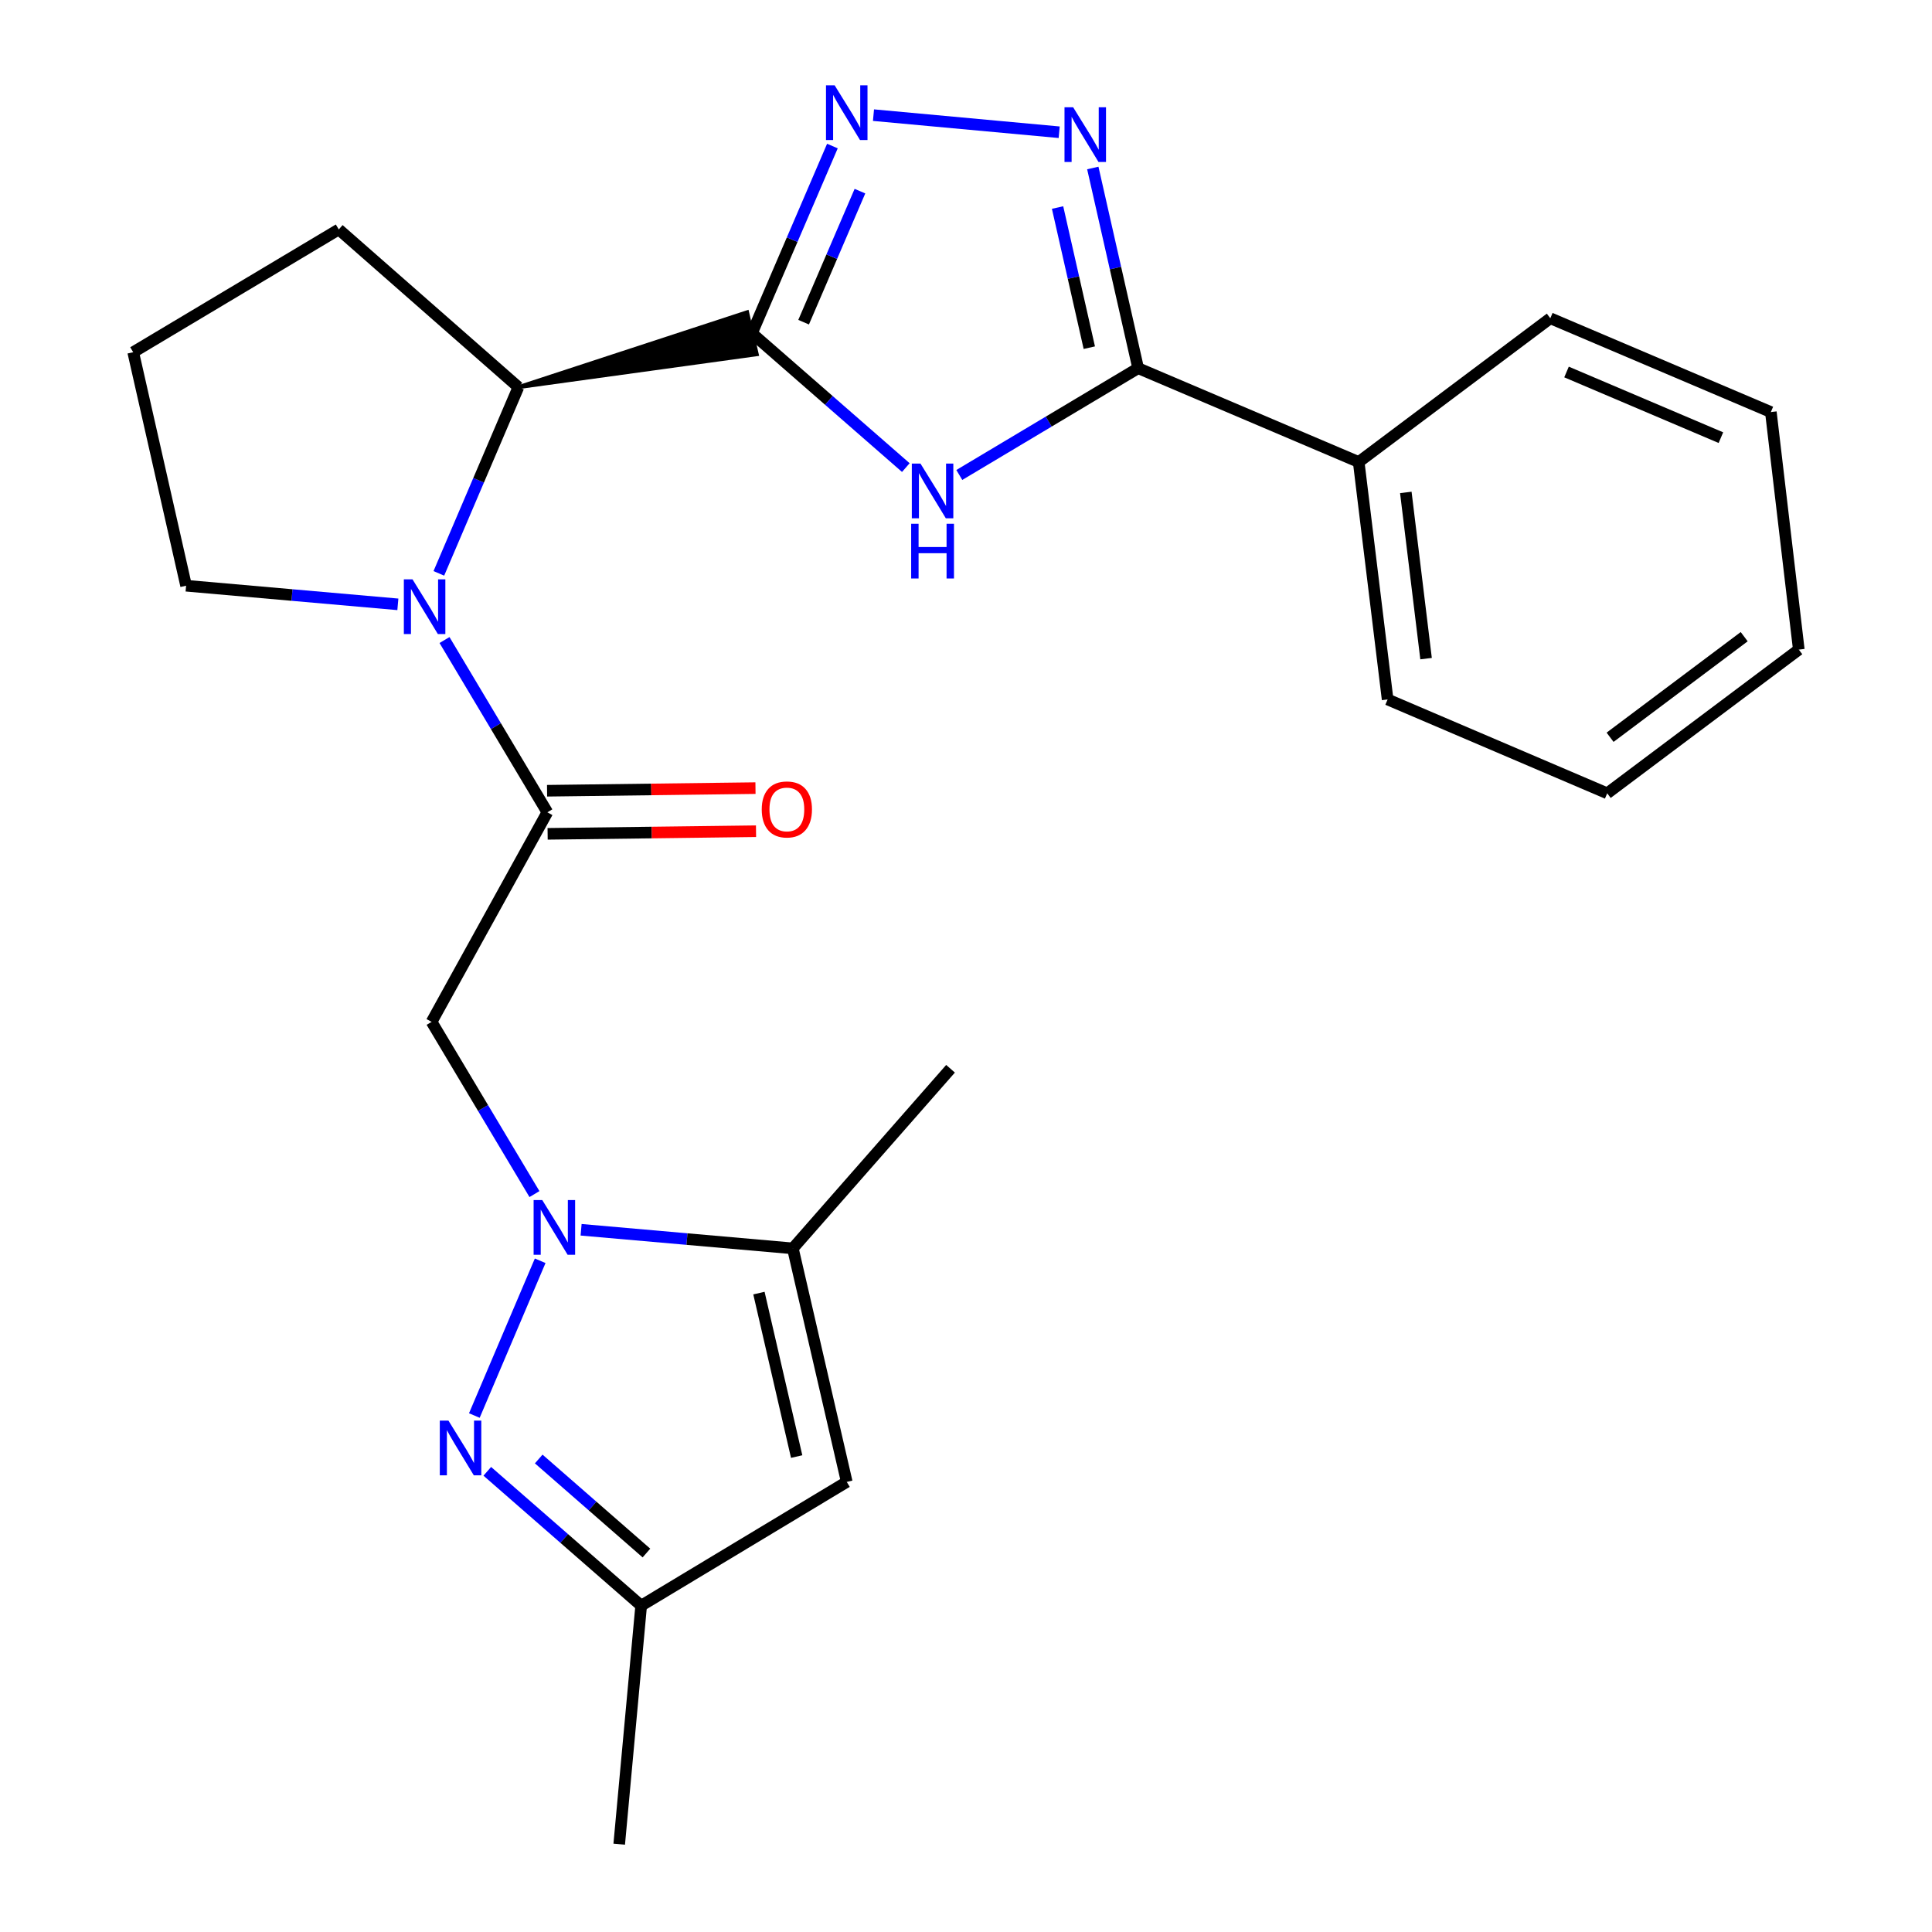 <?xml version='1.0' encoding='iso-8859-1'?>
<svg version='1.1' baseProfile='full'
              xmlns='http://www.w3.org/2000/svg'
                      xmlns:rdkit='http://www.rdkit.org/xml'
                      xmlns:xlink='http://www.w3.org/1999/xlink'
                  xml:space='preserve'
width='1000px' height='1000px' viewBox='0 0 1000 1000'>
<!-- END OF HEADER -->
<rect style='opacity:1.0;fill:#FFFFFF;stroke:none' width='1000' height='1000' x='0' y='0'> </rect>
<path class='bond-1' d='M 389.206,172.49 L 429.03,207.257' style='fill:none;fill-rule:evenodd;stroke:#000000;stroke-width:6px;stroke-linecap:butt;stroke-linejoin:miter;stroke-opacity:1' />
<path class='bond-1' d='M 429.03,207.257 L 468.855,242.024' style='fill:none;fill-rule:evenodd;stroke:#0000FF;stroke-width:6px;stroke-linecap:butt;stroke-linejoin:miter;stroke-opacity:1' />
<path class='bond-2' d='M 389.206,172.49 L 410.03,124.041' style='fill:none;fill-rule:evenodd;stroke:#000000;stroke-width:6px;stroke-linecap:butt;stroke-linejoin:miter;stroke-opacity:1' />
<path class='bond-2' d='M 410.03,124.041 L 430.854,75.591' style='fill:none;fill-rule:evenodd;stroke:#0000FF;stroke-width:6px;stroke-linecap:butt;stroke-linejoin:miter;stroke-opacity:1' />
<path class='bond-2' d='M 415.95,166.765 L 430.527,132.851' style='fill:none;fill-rule:evenodd;stroke:#000000;stroke-width:6px;stroke-linecap:butt;stroke-linejoin:miter;stroke-opacity:1' />
<path class='bond-2' d='M 430.527,132.851 L 445.104,98.936' style='fill:none;fill-rule:evenodd;stroke:#0000FF;stroke-width:6px;stroke-linecap:butt;stroke-linejoin:miter;stroke-opacity:1' />
<path class='bond-10' d='M 268.322,200.39 L 391.714,183.36 L 386.697,161.621 Z' style='fill:#000000;fill-rule:evenodd;fill-opacity:1;stroke:#000000;stroke-width:2px;stroke-linecap:butt;stroke-linejoin:miter;stroke-opacity:1;' />
<path class='bond-0' d='M 276.631,618.055 L 250.012,573.487' style='fill:none;fill-rule:evenodd;stroke:#0000FF;stroke-width:6px;stroke-linecap:butt;stroke-linejoin:miter;stroke-opacity:1' />
<path class='bond-0' d='M 250.012,573.487 L 223.392,528.919' style='fill:none;fill-rule:evenodd;stroke:#000000;stroke-width:6px;stroke-linecap:butt;stroke-linejoin:miter;stroke-opacity:1' />
<path class='bond-6' d='M 279.596,652.574 L 245.521,732.674' style='fill:none;fill-rule:evenodd;stroke:#0000FF;stroke-width:6px;stroke-linecap:butt;stroke-linejoin:miter;stroke-opacity:1' />
<path class='bond-9' d='M 300.777,636.529 L 355.576,641.343' style='fill:none;fill-rule:evenodd;stroke:#0000FF;stroke-width:6px;stroke-linecap:butt;stroke-linejoin:miter;stroke-opacity:1' />
<path class='bond-9' d='M 355.576,641.343 L 410.375,646.158' style='fill:none;fill-rule:evenodd;stroke:#000000;stroke-width:6px;stroke-linecap:butt;stroke-linejoin:miter;stroke-opacity:1' />
<path class='bond-7' d='M 496.536,245.845 L 542.82,218.21' style='fill:none;fill-rule:evenodd;stroke:#0000FF;stroke-width:6px;stroke-linecap:butt;stroke-linejoin:miter;stroke-opacity:1' />
<path class='bond-7' d='M 542.82,218.21 L 589.104,190.574' style='fill:none;fill-rule:evenodd;stroke:#000000;stroke-width:6px;stroke-linecap:butt;stroke-linejoin:miter;stroke-opacity:1' />
<path class='bond-4' d='M 452.115,59.599 L 548.233,68.448' style='fill:none;fill-rule:evenodd;stroke:#0000FF;stroke-width:6px;stroke-linecap:butt;stroke-linejoin:miter;stroke-opacity:1' />
<path class='bond-3' d='M 227.143,296.774 L 247.732,248.582' style='fill:none;fill-rule:evenodd;stroke:#0000FF;stroke-width:6px;stroke-linecap:butt;stroke-linejoin:miter;stroke-opacity:1' />
<path class='bond-3' d='M 247.732,248.582 L 268.322,200.39' style='fill:none;fill-rule:evenodd;stroke:#000000;stroke-width:6px;stroke-linecap:butt;stroke-linejoin:miter;stroke-opacity:1' />
<path class='bond-5' d='M 230.077,331.282 L 256.692,375.862' style='fill:none;fill-rule:evenodd;stroke:#0000FF;stroke-width:6px;stroke-linecap:butt;stroke-linejoin:miter;stroke-opacity:1' />
<path class='bond-5' d='M 256.692,375.862 L 283.307,420.442' style='fill:none;fill-rule:evenodd;stroke:#000000;stroke-width:6px;stroke-linecap:butt;stroke-linejoin:miter;stroke-opacity:1' />
<path class='bond-15' d='M 205.935,312.806 L 151.129,307.986' style='fill:none;fill-rule:evenodd;stroke:#0000FF;stroke-width:6px;stroke-linecap:butt;stroke-linejoin:miter;stroke-opacity:1' />
<path class='bond-15' d='M 151.129,307.986 L 96.324,303.165' style='fill:none;fill-rule:evenodd;stroke:#000000;stroke-width:6px;stroke-linecap:butt;stroke-linejoin:miter;stroke-opacity:1' />
<path class='bond-25' d='M 565.634,86.949 L 577.369,138.762' style='fill:none;fill-rule:evenodd;stroke:#0000FF;stroke-width:6px;stroke-linecap:butt;stroke-linejoin:miter;stroke-opacity:1' />
<path class='bond-25' d='M 577.369,138.762 L 589.104,190.574' style='fill:none;fill-rule:evenodd;stroke:#000000;stroke-width:6px;stroke-linecap:butt;stroke-linejoin:miter;stroke-opacity:1' />
<path class='bond-25' d='M 547.395,107.421 L 555.61,143.69' style='fill:none;fill-rule:evenodd;stroke:#0000FF;stroke-width:6px;stroke-linecap:butt;stroke-linejoin:miter;stroke-opacity:1' />
<path class='bond-25' d='M 555.61,143.69 L 563.824,179.958' style='fill:none;fill-rule:evenodd;stroke:#000000;stroke-width:6px;stroke-linecap:butt;stroke-linejoin:miter;stroke-opacity:1' />
<path class='bond-8' d='M 283.307,420.442 L 223.392,528.919' style='fill:none;fill-rule:evenodd;stroke:#000000;stroke-width:6px;stroke-linecap:butt;stroke-linejoin:miter;stroke-opacity:1' />
<path class='bond-13' d='M 283.448,431.596 L 337.383,430.917' style='fill:none;fill-rule:evenodd;stroke:#000000;stroke-width:6px;stroke-linecap:butt;stroke-linejoin:miter;stroke-opacity:1' />
<path class='bond-13' d='M 337.383,430.917 L 391.318,430.237' style='fill:none;fill-rule:evenodd;stroke:#FF0000;stroke-width:6px;stroke-linecap:butt;stroke-linejoin:miter;stroke-opacity:1' />
<path class='bond-13' d='M 283.167,409.288 L 337.102,408.609' style='fill:none;fill-rule:evenodd;stroke:#000000;stroke-width:6px;stroke-linecap:butt;stroke-linejoin:miter;stroke-opacity:1' />
<path class='bond-13' d='M 337.102,408.609 L 391.037,407.929' style='fill:none;fill-rule:evenodd;stroke:#FF0000;stroke-width:6px;stroke-linecap:butt;stroke-linejoin:miter;stroke-opacity:1' />
<path class='bond-12' d='M 252.22,761.551 L 292.044,796.317' style='fill:none;fill-rule:evenodd;stroke:#0000FF;stroke-width:6px;stroke-linecap:butt;stroke-linejoin:miter;stroke-opacity:1' />
<path class='bond-12' d='M 292.044,796.317 L 331.869,831.084' style='fill:none;fill-rule:evenodd;stroke:#000000;stroke-width:6px;stroke-linecap:butt;stroke-linejoin:miter;stroke-opacity:1' />
<path class='bond-12' d='M 278.839,755.174 L 306.716,779.511' style='fill:none;fill-rule:evenodd;stroke:#0000FF;stroke-width:6px;stroke-linecap:butt;stroke-linejoin:miter;stroke-opacity:1' />
<path class='bond-12' d='M 306.716,779.511 L 334.594,803.847' style='fill:none;fill-rule:evenodd;stroke:#000000;stroke-width:6px;stroke-linecap:butt;stroke-linejoin:miter;stroke-opacity:1' />
<path class='bond-14' d='M 589.104,190.574 L 703.257,239.136' style='fill:none;fill-rule:evenodd;stroke:#000000;stroke-width:6px;stroke-linecap:butt;stroke-linejoin:miter;stroke-opacity:1' />
<path class='bond-11' d='M 410.375,646.158 L 438.275,767.029' style='fill:none;fill-rule:evenodd;stroke:#000000;stroke-width:6px;stroke-linecap:butt;stroke-linejoin:miter;stroke-opacity:1' />
<path class='bond-11' d='M 392.822,669.307 L 412.352,753.916' style='fill:none;fill-rule:evenodd;stroke:#000000;stroke-width:6px;stroke-linecap:butt;stroke-linejoin:miter;stroke-opacity:1' />
<path class='bond-17' d='M 410.375,646.158 L 491.993,553.187' style='fill:none;fill-rule:evenodd;stroke:#000000;stroke-width:6px;stroke-linecap:butt;stroke-linejoin:miter;stroke-opacity:1' />
<path class='bond-16' d='M 268.322,200.39 L 175.351,118.76' style='fill:none;fill-rule:evenodd;stroke:#000000;stroke-width:6px;stroke-linecap:butt;stroke-linejoin:miter;stroke-opacity:1' />
<path class='bond-28' d='M 438.275,767.029 L 331.869,831.084' style='fill:none;fill-rule:evenodd;stroke:#000000;stroke-width:6px;stroke-linecap:butt;stroke-linejoin:miter;stroke-opacity:1' />
<path class='bond-19' d='M 331.869,831.084 L 320.503,954.545' style='fill:none;fill-rule:evenodd;stroke:#000000;stroke-width:6px;stroke-linecap:butt;stroke-linejoin:miter;stroke-opacity:1' />
<path class='bond-20' d='M 703.257,239.136 L 718.23,362.039' style='fill:none;fill-rule:evenodd;stroke:#000000;stroke-width:6px;stroke-linecap:butt;stroke-linejoin:miter;stroke-opacity:1' />
<path class='bond-20' d='M 727.649,254.873 L 738.13,340.906' style='fill:none;fill-rule:evenodd;stroke:#000000;stroke-width:6px;stroke-linecap:butt;stroke-linejoin:miter;stroke-opacity:1' />
<path class='bond-21' d='M 703.257,239.136 L 802.438,164.731' style='fill:none;fill-rule:evenodd;stroke:#000000;stroke-width:6px;stroke-linecap:butt;stroke-linejoin:miter;stroke-opacity:1' />
<path class='bond-26' d='M 96.324,303.165 L 68.945,182.307' style='fill:none;fill-rule:evenodd;stroke:#000000;stroke-width:6px;stroke-linecap:butt;stroke-linejoin:miter;stroke-opacity:1' />
<path class='bond-18' d='M 175.351,118.76 L 68.945,182.307' style='fill:none;fill-rule:evenodd;stroke:#000000;stroke-width:6px;stroke-linecap:butt;stroke-linejoin:miter;stroke-opacity:1' />
<path class='bond-23' d='M 718.23,362.039 L 831.887,410.613' style='fill:none;fill-rule:evenodd;stroke:#000000;stroke-width:6px;stroke-linecap:butt;stroke-linejoin:miter;stroke-opacity:1' />
<path class='bond-22' d='M 802.438,164.731 L 916.591,213.281' style='fill:none;fill-rule:evenodd;stroke:#000000;stroke-width:6px;stroke-linecap:butt;stroke-linejoin:miter;stroke-opacity:1' />
<path class='bond-22' d='M 810.829,192.544 L 890.737,226.529' style='fill:none;fill-rule:evenodd;stroke:#000000;stroke-width:6px;stroke-linecap:butt;stroke-linejoin:miter;stroke-opacity:1' />
<path class='bond-24' d='M 916.591,213.281 L 931.056,336.234' style='fill:none;fill-rule:evenodd;stroke:#000000;stroke-width:6px;stroke-linecap:butt;stroke-linejoin:miter;stroke-opacity:1' />
<path class='bond-27' d='M 831.887,410.613 L 931.056,336.234' style='fill:none;fill-rule:evenodd;stroke:#000000;stroke-width:6px;stroke-linecap:butt;stroke-linejoin:miter;stroke-opacity:1' />
<path class='bond-27' d='M 833.376,381.609 L 902.794,329.543' style='fill:none;fill-rule:evenodd;stroke:#000000;stroke-width:6px;stroke-linecap:butt;stroke-linejoin:miter;stroke-opacity:1' />
<path  class='atom-1' d='M 280.679 621.153
L 289.959 636.153
Q 290.879 637.633, 292.359 640.313
Q 293.839 642.993, 293.919 643.153
L 293.919 621.153
L 297.679 621.153
L 297.679 649.473
L 293.799 649.473
L 283.839 633.073
Q 282.679 631.153, 281.439 628.953
Q 280.239 626.753, 279.879 626.073
L 279.879 649.473
L 276.199 649.473
L 276.199 621.153
L 280.679 621.153
' fill='#0000FF'/>
<path  class='atom-2' d='M 476.437 239.948
L 485.717 254.948
Q 486.637 256.428, 488.117 259.108
Q 489.597 261.788, 489.677 261.948
L 489.677 239.948
L 493.437 239.948
L 493.437 268.268
L 489.557 268.268
L 479.597 251.868
Q 478.437 249.948, 477.197 247.748
Q 475.997 245.548, 475.637 244.868
L 475.637 268.268
L 471.957 268.268
L 471.957 239.948
L 476.437 239.948
' fill='#0000FF'/>
<path  class='atom-2' d='M 471.617 271.1
L 475.457 271.1
L 475.457 283.14
L 489.937 283.14
L 489.937 271.1
L 493.777 271.1
L 493.777 299.42
L 489.937 299.42
L 489.937 286.34
L 475.457 286.34
L 475.457 299.42
L 471.617 299.42
L 471.617 271.1
' fill='#0000FF'/>
<path  class='atom-3' d='M 432.015 44.165
L 441.295 59.165
Q 442.215 60.645, 443.695 63.325
Q 445.175 66.005, 445.255 66.165
L 445.255 44.165
L 449.015 44.165
L 449.015 72.485
L 445.135 72.485
L 435.175 56.085
Q 434.015 54.165, 432.775 51.965
Q 431.575 49.765, 431.215 49.085
L 431.215 72.485
L 427.535 72.485
L 427.535 44.165
L 432.015 44.165
' fill='#0000FF'/>
<path  class='atom-4' d='M 213.513 299.863
L 222.793 314.863
Q 223.713 316.343, 225.193 319.023
Q 226.673 321.703, 226.753 321.863
L 226.753 299.863
L 230.513 299.863
L 230.513 328.183
L 226.633 328.183
L 216.673 311.783
Q 215.513 309.863, 214.273 307.663
Q 213.073 305.463, 212.713 304.783
L 212.713 328.183
L 209.033 328.183
L 209.033 299.863
L 213.513 299.863
' fill='#0000FF'/>
<path  class='atom-5' d='M 555.465 55.531
L 564.745 70.531
Q 565.665 72.01, 567.145 74.691
Q 568.625 77.371, 568.705 77.531
L 568.705 55.531
L 572.465 55.531
L 572.465 83.85
L 568.585 83.85
L 558.625 67.451
Q 557.465 65.531, 556.225 63.331
Q 555.025 61.13, 554.665 60.45
L 554.665 83.85
L 550.985 83.85
L 550.985 55.531
L 555.465 55.531
' fill='#0000FF'/>
<path  class='atom-7' d='M 232.117 735.306
L 241.397 750.306
Q 242.317 751.786, 243.797 754.466
Q 245.277 757.146, 245.357 757.306
L 245.357 735.306
L 249.117 735.306
L 249.117 763.626
L 245.237 763.626
L 235.277 747.226
Q 234.117 745.306, 232.877 743.106
Q 231.677 740.906, 231.317 740.226
L 231.317 763.626
L 227.637 763.626
L 227.637 735.306
L 232.117 735.306
' fill='#0000FF'/>
<path  class='atom-14' d='M 394.277 418.96
Q 394.277 412.16, 397.637 408.36
Q 400.997 404.56, 407.277 404.56
Q 413.557 404.56, 416.917 408.36
Q 420.277 412.16, 420.277 418.96
Q 420.277 425.84, 416.877 429.76
Q 413.477 433.64, 407.277 433.64
Q 401.037 433.64, 397.637 429.76
Q 394.277 425.88, 394.277 418.96
M 407.277 430.44
Q 411.597 430.44, 413.917 427.56
Q 416.277 424.64, 416.277 418.96
Q 416.277 413.4, 413.917 410.6
Q 411.597 407.76, 407.277 407.76
Q 402.957 407.76, 400.597 410.56
Q 398.277 413.36, 398.277 418.96
Q 398.277 424.68, 400.597 427.56
Q 402.957 430.44, 407.277 430.44
' fill='#FF0000'/>
</svg>
